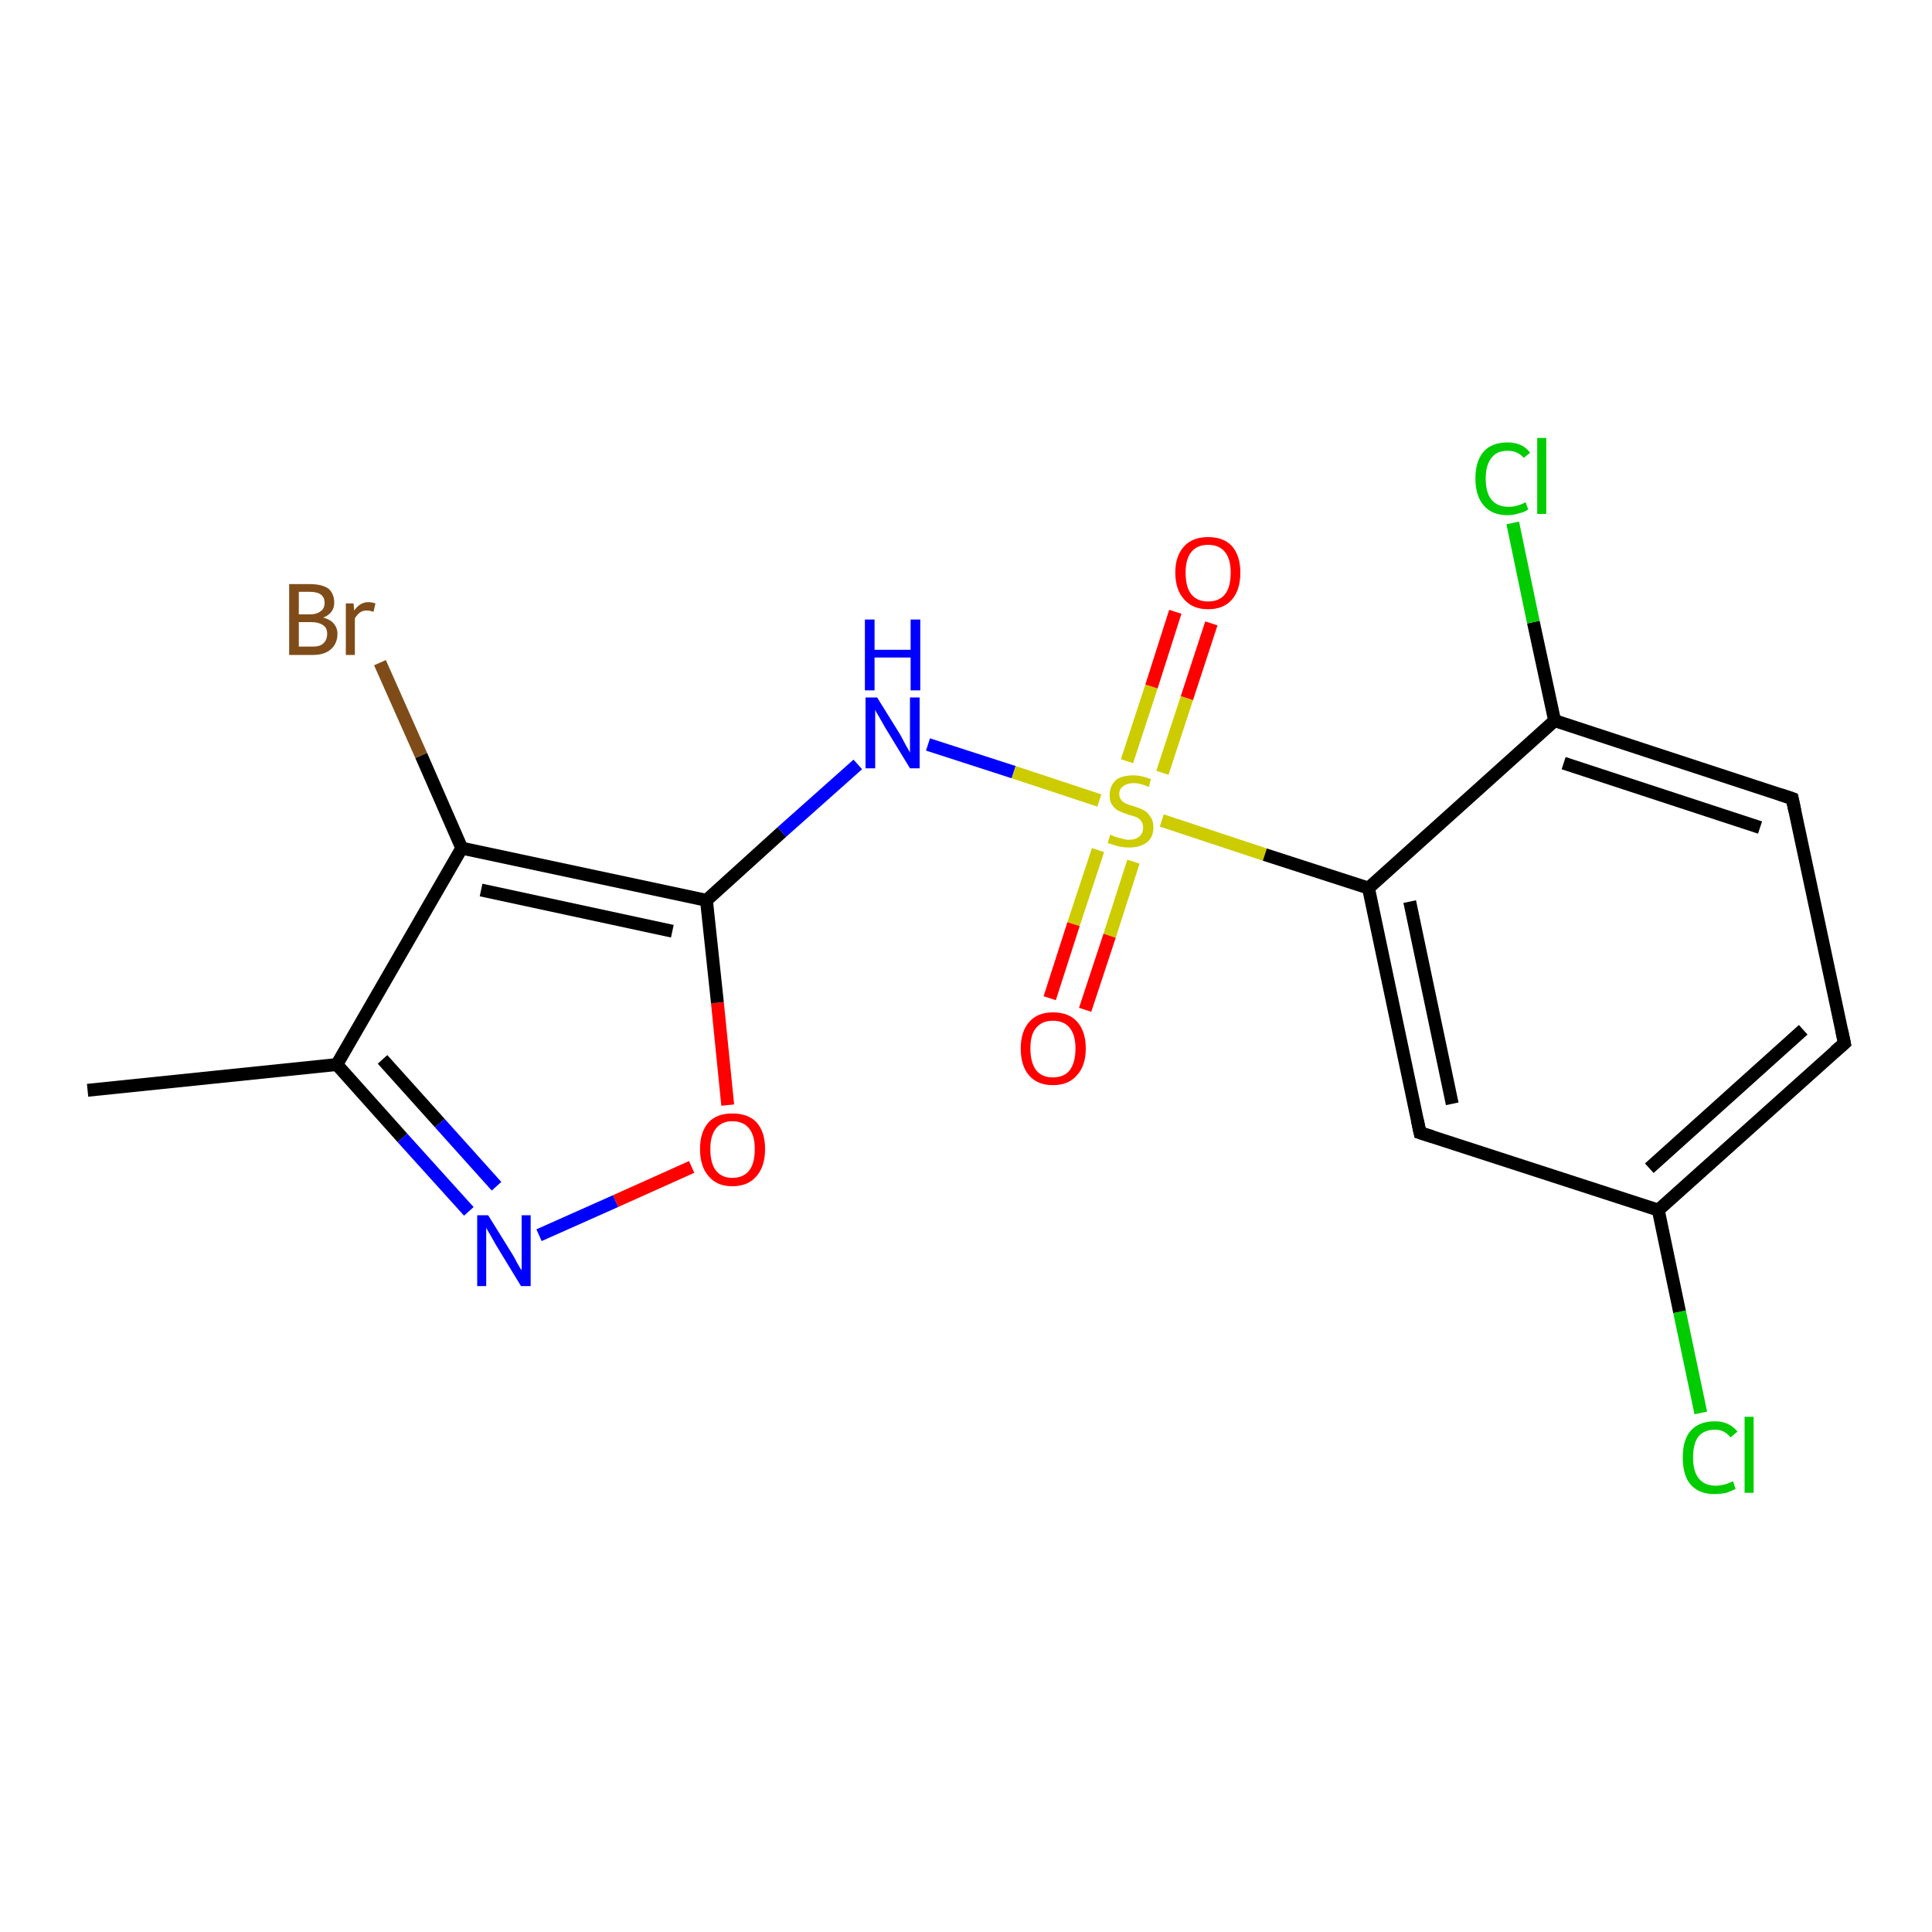 <?xml version='1.0' encoding='iso-8859-1'?>
<svg version='1.1' baseProfile='full'
              xmlns='http://www.w3.org/2000/svg'
                      xmlns:rdkit='http://www.rdkit.org/xml'
                      xmlns:xlink='http://www.w3.org/1999/xlink'
                  xml:space='preserve'
width='300px' height='300px' viewBox='0 0 300 300'>
<!-- END OF HEADER -->
<rect style='opacity:1.0;fill:#FFFFFF;stroke:none' width='300.0' height='300.0' x='0.0' y='0.0'> </rect>
<path class='bond-0 atom-0 atom-1' d='M 13.6,169.3 L 52.3,165.3' style='fill:none;fill-rule:evenodd;stroke:#000000;stroke-width:2.0px;stroke-linecap:butt;stroke-linejoin:miter;stroke-opacity:1' />
<path class='bond-1 atom-1 atom-2' d='M 52.3,165.3 L 62.5,176.7' style='fill:none;fill-rule:evenodd;stroke:#000000;stroke-width:2.0px;stroke-linecap:butt;stroke-linejoin:miter;stroke-opacity:1' />
<path class='bond-1 atom-1 atom-2' d='M 62.5,176.7 L 72.8,188.1' style='fill:none;fill-rule:evenodd;stroke:#0000FF;stroke-width:2.0px;stroke-linecap:butt;stroke-linejoin:miter;stroke-opacity:1' />
<path class='bond-1 atom-1 atom-2' d='M 59.4,164.5 L 68.3,174.4' style='fill:none;fill-rule:evenodd;stroke:#000000;stroke-width:2.0px;stroke-linecap:butt;stroke-linejoin:miter;stroke-opacity:1' />
<path class='bond-1 atom-1 atom-2' d='M 68.3,174.4 L 77.1,184.2' style='fill:none;fill-rule:evenodd;stroke:#0000FF;stroke-width:2.0px;stroke-linecap:butt;stroke-linejoin:miter;stroke-opacity:1' />
<path class='bond-2 atom-2 atom-3' d='M 83.7,191.8 L 95.6,186.5' style='fill:none;fill-rule:evenodd;stroke:#0000FF;stroke-width:2.0px;stroke-linecap:butt;stroke-linejoin:miter;stroke-opacity:1' />
<path class='bond-2 atom-2 atom-3' d='M 95.6,186.5 L 107.4,181.2' style='fill:none;fill-rule:evenodd;stroke:#FF0000;stroke-width:2.0px;stroke-linecap:butt;stroke-linejoin:miter;stroke-opacity:1' />
<path class='bond-3 atom-3 atom-4' d='M 113.0,171.6 L 111.4,155.7' style='fill:none;fill-rule:evenodd;stroke:#FF0000;stroke-width:2.0px;stroke-linecap:butt;stroke-linejoin:miter;stroke-opacity:1' />
<path class='bond-3 atom-3 atom-4' d='M 111.4,155.7 L 109.7,139.8' style='fill:none;fill-rule:evenodd;stroke:#000000;stroke-width:2.0px;stroke-linecap:butt;stroke-linejoin:miter;stroke-opacity:1' />
<path class='bond-4 atom-4 atom-5' d='M 109.7,139.8 L 121.4,129.2' style='fill:none;fill-rule:evenodd;stroke:#000000;stroke-width:2.0px;stroke-linecap:butt;stroke-linejoin:miter;stroke-opacity:1' />
<path class='bond-4 atom-4 atom-5' d='M 121.4,129.2 L 133.2,118.7' style='fill:none;fill-rule:evenodd;stroke:#0000FF;stroke-width:2.0px;stroke-linecap:butt;stroke-linejoin:miter;stroke-opacity:1' />
<path class='bond-5 atom-5 atom-6' d='M 144.1,115.6 L 157.4,119.9' style='fill:none;fill-rule:evenodd;stroke:#0000FF;stroke-width:2.0px;stroke-linecap:butt;stroke-linejoin:miter;stroke-opacity:1' />
<path class='bond-5 atom-5 atom-6' d='M 157.4,119.9 L 170.7,124.3' style='fill:none;fill-rule:evenodd;stroke:#CCCC00;stroke-width:2.0px;stroke-linecap:butt;stroke-linejoin:miter;stroke-opacity:1' />
<path class='bond-6 atom-6 atom-7' d='M 180.5,120.0 L 184.3,108.4' style='fill:none;fill-rule:evenodd;stroke:#CCCC00;stroke-width:2.0px;stroke-linecap:butt;stroke-linejoin:miter;stroke-opacity:1' />
<path class='bond-6 atom-6 atom-7' d='M 184.3,108.4 L 188.1,96.8' style='fill:none;fill-rule:evenodd;stroke:#FF0000;stroke-width:2.0px;stroke-linecap:butt;stroke-linejoin:miter;stroke-opacity:1' />
<path class='bond-6 atom-6 atom-7' d='M 175.0,118.2 L 178.8,106.6' style='fill:none;fill-rule:evenodd;stroke:#CCCC00;stroke-width:2.0px;stroke-linecap:butt;stroke-linejoin:miter;stroke-opacity:1' />
<path class='bond-6 atom-6 atom-7' d='M 178.8,106.6 L 182.5,95.0' style='fill:none;fill-rule:evenodd;stroke:#FF0000;stroke-width:2.0px;stroke-linecap:butt;stroke-linejoin:miter;stroke-opacity:1' />
<path class='bond-7 atom-6 atom-8' d='M 170.5,132.0 L 166.7,143.5' style='fill:none;fill-rule:evenodd;stroke:#CCCC00;stroke-width:2.0px;stroke-linecap:butt;stroke-linejoin:miter;stroke-opacity:1' />
<path class='bond-7 atom-6 atom-8' d='M 166.7,143.5 L 163.0,155.0' style='fill:none;fill-rule:evenodd;stroke:#FF0000;stroke-width:2.0px;stroke-linecap:butt;stroke-linejoin:miter;stroke-opacity:1' />
<path class='bond-7 atom-6 atom-8' d='M 176.0,133.8 L 172.3,145.3' style='fill:none;fill-rule:evenodd;stroke:#CCCC00;stroke-width:2.0px;stroke-linecap:butt;stroke-linejoin:miter;stroke-opacity:1' />
<path class='bond-7 atom-6 atom-8' d='M 172.3,145.3 L 168.5,156.8' style='fill:none;fill-rule:evenodd;stroke:#FF0000;stroke-width:2.0px;stroke-linecap:butt;stroke-linejoin:miter;stroke-opacity:1' />
<path class='bond-8 atom-6 atom-9' d='M 180.4,127.4 L 196.4,132.7' style='fill:none;fill-rule:evenodd;stroke:#CCCC00;stroke-width:2.0px;stroke-linecap:butt;stroke-linejoin:miter;stroke-opacity:1' />
<path class='bond-8 atom-6 atom-9' d='M 196.4,132.7 L 212.5,137.9' style='fill:none;fill-rule:evenodd;stroke:#000000;stroke-width:2.0px;stroke-linecap:butt;stroke-linejoin:miter;stroke-opacity:1' />
<path class='bond-9 atom-9 atom-10' d='M 212.5,137.9 L 220.5,175.9' style='fill:none;fill-rule:evenodd;stroke:#000000;stroke-width:2.0px;stroke-linecap:butt;stroke-linejoin:miter;stroke-opacity:1' />
<path class='bond-9 atom-9 atom-10' d='M 218.9,140.0 L 225.5,171.4' style='fill:none;fill-rule:evenodd;stroke:#000000;stroke-width:2.0px;stroke-linecap:butt;stroke-linejoin:miter;stroke-opacity:1' />
<path class='bond-10 atom-10 atom-11' d='M 220.5,175.9 L 257.5,187.9' style='fill:none;fill-rule:evenodd;stroke:#000000;stroke-width:2.0px;stroke-linecap:butt;stroke-linejoin:miter;stroke-opacity:1' />
<path class='bond-11 atom-11 atom-12' d='M 257.5,187.9 L 260.8,203.7' style='fill:none;fill-rule:evenodd;stroke:#000000;stroke-width:2.0px;stroke-linecap:butt;stroke-linejoin:miter;stroke-opacity:1' />
<path class='bond-11 atom-11 atom-12' d='M 260.8,203.7 L 264.1,219.4' style='fill:none;fill-rule:evenodd;stroke:#00CC00;stroke-width:2.0px;stroke-linecap:butt;stroke-linejoin:miter;stroke-opacity:1' />
<path class='bond-12 atom-11 atom-13' d='M 257.5,187.9 L 286.4,162.0' style='fill:none;fill-rule:evenodd;stroke:#000000;stroke-width:2.0px;stroke-linecap:butt;stroke-linejoin:miter;stroke-opacity:1' />
<path class='bond-12 atom-11 atom-13' d='M 256.1,181.4 L 280.0,159.9' style='fill:none;fill-rule:evenodd;stroke:#000000;stroke-width:2.0px;stroke-linecap:butt;stroke-linejoin:miter;stroke-opacity:1' />
<path class='bond-13 atom-13 atom-14' d='M 286.4,162.0 L 278.3,124.0' style='fill:none;fill-rule:evenodd;stroke:#000000;stroke-width:2.0px;stroke-linecap:butt;stroke-linejoin:miter;stroke-opacity:1' />
<path class='bond-14 atom-14 atom-15' d='M 278.3,124.0 L 241.4,111.9' style='fill:none;fill-rule:evenodd;stroke:#000000;stroke-width:2.0px;stroke-linecap:butt;stroke-linejoin:miter;stroke-opacity:1' />
<path class='bond-14 atom-14 atom-15' d='M 273.3,128.5 L 242.8,118.5' style='fill:none;fill-rule:evenodd;stroke:#000000;stroke-width:2.0px;stroke-linecap:butt;stroke-linejoin:miter;stroke-opacity:1' />
<path class='bond-15 atom-15 atom-16' d='M 241.4,111.9 L 238.1,96.6' style='fill:none;fill-rule:evenodd;stroke:#000000;stroke-width:2.0px;stroke-linecap:butt;stroke-linejoin:miter;stroke-opacity:1' />
<path class='bond-15 atom-15 atom-16' d='M 238.1,96.6 L 234.9,81.2' style='fill:none;fill-rule:evenodd;stroke:#00CC00;stroke-width:2.0px;stroke-linecap:butt;stroke-linejoin:miter;stroke-opacity:1' />
<path class='bond-16 atom-4 atom-17' d='M 109.7,139.8 L 71.7,131.7' style='fill:none;fill-rule:evenodd;stroke:#000000;stroke-width:2.0px;stroke-linecap:butt;stroke-linejoin:miter;stroke-opacity:1' />
<path class='bond-16 atom-4 atom-17' d='M 104.4,144.6 L 74.7,138.2' style='fill:none;fill-rule:evenodd;stroke:#000000;stroke-width:2.0px;stroke-linecap:butt;stroke-linejoin:miter;stroke-opacity:1' />
<path class='bond-17 atom-17 atom-18' d='M 71.7,131.7 L 65.4,117.3' style='fill:none;fill-rule:evenodd;stroke:#000000;stroke-width:2.0px;stroke-linecap:butt;stroke-linejoin:miter;stroke-opacity:1' />
<path class='bond-17 atom-17 atom-18' d='M 65.4,117.3 L 59.0,102.9' style='fill:none;fill-rule:evenodd;stroke:#7F4C19;stroke-width:2.0px;stroke-linecap:butt;stroke-linejoin:miter;stroke-opacity:1' />
<path class='bond-18 atom-17 atom-1' d='M 71.7,131.7 L 52.3,165.3' style='fill:none;fill-rule:evenodd;stroke:#000000;stroke-width:2.0px;stroke-linecap:butt;stroke-linejoin:miter;stroke-opacity:1' />
<path class='bond-19 atom-15 atom-9' d='M 241.4,111.9 L 212.5,137.9' style='fill:none;fill-rule:evenodd;stroke:#000000;stroke-width:2.0px;stroke-linecap:butt;stroke-linejoin:miter;stroke-opacity:1' />
<path d='M 220.1,174.0 L 220.5,175.9 L 222.4,176.5' style='fill:none;stroke:#000000;stroke-width:2.0px;stroke-linecap:butt;stroke-linejoin:miter;stroke-opacity:1;' />
<path d='M 284.9,163.3 L 286.4,162.0 L 286.0,160.1' style='fill:none;stroke:#000000;stroke-width:2.0px;stroke-linecap:butt;stroke-linejoin:miter;stroke-opacity:1;' />
<path d='M 278.7,125.9 L 278.3,124.0 L 276.5,123.4' style='fill:none;stroke:#000000;stroke-width:2.0px;stroke-linecap:butt;stroke-linejoin:miter;stroke-opacity:1;' />
<path class='atom-2' d='M 75.8 188.7
L 79.4 194.5
Q 79.8 195.1, 80.3 196.1
Q 80.9 197.2, 81.0 197.2
L 81.0 188.7
L 82.4 188.7
L 82.4 199.7
L 80.9 199.7
L 77.0 193.3
Q 76.6 192.6, 76.1 191.7
Q 75.6 190.9, 75.5 190.6
L 75.5 199.7
L 74.1 199.7
L 74.1 188.7
L 75.8 188.7
' fill='#0000FF'/>
<path class='atom-3' d='M 108.7 178.4
Q 108.7 175.8, 110.0 174.3
Q 111.3 172.9, 113.7 172.9
Q 116.2 172.9, 117.5 174.3
Q 118.8 175.8, 118.8 178.4
Q 118.8 181.1, 117.5 182.6
Q 116.2 184.2, 113.7 184.2
Q 111.3 184.2, 110.0 182.6
Q 108.7 181.1, 108.7 178.4
M 113.7 182.9
Q 115.4 182.9, 116.3 181.8
Q 117.2 180.7, 117.2 178.4
Q 117.2 176.3, 116.3 175.2
Q 115.4 174.1, 113.7 174.1
Q 112.1 174.1, 111.2 175.2
Q 110.3 176.3, 110.3 178.4
Q 110.3 180.7, 111.2 181.8
Q 112.1 182.9, 113.7 182.9
' fill='#FF0000'/>
<path class='atom-5' d='M 136.2 108.3
L 139.8 114.1
Q 140.1 114.7, 140.7 115.8
Q 141.3 116.8, 141.3 116.9
L 141.3 108.3
L 142.8 108.3
L 142.8 119.3
L 141.3 119.3
L 137.4 112.9
Q 137.0 112.2, 136.5 111.3
Q 136.0 110.5, 135.9 110.2
L 135.9 119.3
L 134.4 119.3
L 134.4 108.3
L 136.2 108.3
' fill='#0000FF'/>
<path class='atom-5' d='M 134.3 96.2
L 135.8 96.2
L 135.8 100.9
L 141.4 100.9
L 141.4 96.2
L 142.9 96.2
L 142.9 107.2
L 141.4 107.2
L 141.4 102.1
L 135.8 102.1
L 135.8 107.2
L 134.3 107.2
L 134.3 96.2
' fill='#0000FF'/>
<path class='atom-6' d='M 172.4 129.6
Q 172.6 129.7, 173.1 129.9
Q 173.6 130.1, 174.2 130.2
Q 174.7 130.4, 175.3 130.4
Q 176.3 130.4, 176.9 129.9
Q 177.5 129.4, 177.5 128.5
Q 177.5 127.9, 177.2 127.5
Q 176.9 127.1, 176.5 126.9
Q 176.0 126.7, 175.2 126.5
Q 174.3 126.2, 173.7 125.9
Q 173.1 125.6, 172.7 125.0
Q 172.3 124.5, 172.3 123.5
Q 172.3 122.1, 173.2 121.2
Q 174.1 120.4, 176.0 120.4
Q 177.3 120.4, 178.7 121.0
L 178.4 122.2
Q 177.0 121.6, 176.1 121.6
Q 175.0 121.6, 174.4 122.1
Q 173.8 122.5, 173.8 123.3
Q 173.8 123.9, 174.1 124.2
Q 174.4 124.6, 174.9 124.8
Q 175.3 125.0, 176.1 125.2
Q 177.0 125.5, 177.6 125.8
Q 178.2 126.1, 178.6 126.8
Q 179.1 127.4, 179.1 128.5
Q 179.1 130.0, 178.1 130.8
Q 177.0 131.6, 175.4 131.6
Q 174.4 131.6, 173.6 131.4
Q 172.9 131.2, 172.0 130.9
L 172.4 129.6
' fill='#CCCC00'/>
<path class='atom-7' d='M 182.5 88.9
Q 182.5 86.3, 183.9 84.8
Q 185.2 83.4, 187.6 83.4
Q 190.0 83.4, 191.3 84.8
Q 192.6 86.3, 192.6 88.9
Q 192.6 91.6, 191.3 93.1
Q 190.0 94.6, 187.6 94.6
Q 185.2 94.6, 183.9 93.1
Q 182.5 91.6, 182.5 88.9
M 187.6 93.4
Q 189.3 93.4, 190.2 92.3
Q 191.1 91.2, 191.1 88.9
Q 191.1 86.8, 190.2 85.7
Q 189.3 84.6, 187.6 84.6
Q 185.9 84.6, 185.0 85.7
Q 184.1 86.8, 184.1 88.9
Q 184.1 91.2, 185.0 92.3
Q 185.9 93.4, 187.6 93.4
' fill='#FF0000'/>
<path class='atom-8' d='M 158.5 162.8
Q 158.5 160.2, 159.8 158.7
Q 161.1 157.2, 163.5 157.2
Q 166.0 157.2, 167.3 158.7
Q 168.6 160.2, 168.6 162.8
Q 168.6 165.5, 167.2 167.0
Q 165.9 168.5, 163.5 168.5
Q 161.1 168.5, 159.8 167.0
Q 158.5 165.5, 158.5 162.8
M 163.5 167.3
Q 165.2 167.3, 166.1 166.2
Q 167.0 165.0, 167.0 162.8
Q 167.0 160.7, 166.1 159.6
Q 165.2 158.5, 163.5 158.5
Q 161.8 158.5, 160.9 159.6
Q 160.0 160.6, 160.0 162.8
Q 160.0 165.0, 160.9 166.2
Q 161.8 167.3, 163.5 167.3
' fill='#FF0000'/>
<path class='atom-12' d='M 261.3 226.3
Q 261.3 223.6, 262.5 222.2
Q 263.8 220.7, 266.3 220.7
Q 268.5 220.7, 269.8 222.3
L 268.7 223.2
Q 267.8 222.0, 266.3 222.0
Q 264.6 222.0, 263.7 223.1
Q 262.9 224.2, 262.9 226.3
Q 262.9 228.5, 263.8 229.6
Q 264.7 230.7, 266.4 230.7
Q 267.7 230.7, 269.1 230.0
L 269.5 231.2
Q 268.9 231.5, 268.1 231.8
Q 267.2 232.0, 266.2 232.0
Q 263.8 232.0, 262.5 230.5
Q 261.3 229.1, 261.3 226.3
' fill='#00CC00'/>
<path class='atom-12' d='M 270.9 220.0
L 272.3 220.0
L 272.3 231.8
L 270.9 231.8
L 270.9 220.0
' fill='#00CC00'/>
<path class='atom-16' d='M 229.1 74.3
Q 229.1 71.6, 230.4 70.1
Q 231.7 68.7, 234.1 68.7
Q 236.4 68.7, 237.6 70.3
L 236.6 71.1
Q 235.7 70.0, 234.1 70.0
Q 232.4 70.0, 231.6 71.1
Q 230.7 72.2, 230.7 74.3
Q 230.7 76.5, 231.6 77.6
Q 232.5 78.7, 234.3 78.7
Q 235.5 78.7, 236.9 78.0
L 237.3 79.1
Q 236.8 79.5, 235.9 79.7
Q 235.0 80.0, 234.1 80.0
Q 231.7 80.0, 230.4 78.5
Q 229.1 77.0, 229.1 74.3
' fill='#00CC00'/>
<path class='atom-16' d='M 238.7 68.0
L 240.1 68.0
L 240.1 79.8
L 238.7 79.8
L 238.7 68.0
' fill='#00CC00'/>
<path class='atom-18' d='M 50.2 95.9
Q 51.3 96.2, 51.8 96.8
Q 52.4 97.5, 52.4 98.4
Q 52.4 99.9, 51.4 100.8
Q 50.4 101.7, 48.6 101.7
L 44.9 101.7
L 44.9 90.7
L 48.1 90.7
Q 50.0 90.7, 51.0 91.4
Q 51.9 92.2, 51.9 93.6
Q 51.9 95.2, 50.2 95.9
M 46.4 91.9
L 46.4 95.4
L 48.1 95.4
Q 49.2 95.4, 49.8 94.9
Q 50.4 94.5, 50.4 93.6
Q 50.4 91.9, 48.1 91.9
L 46.4 91.9
M 48.6 100.4
Q 49.7 100.4, 50.2 99.9
Q 50.8 99.4, 50.8 98.4
Q 50.8 97.5, 50.2 97.1
Q 49.5 96.6, 48.3 96.6
L 46.4 96.6
L 46.4 100.4
L 48.6 100.4
' fill='#7F4C19'/>
<path class='atom-18' d='M 54.9 93.7
L 55.0 94.8
Q 55.9 93.5, 57.2 93.5
Q 57.7 93.5, 58.3 93.7
L 58.0 95.0
Q 57.4 94.8, 57.0 94.8
Q 56.3 94.8, 55.9 95.1
Q 55.5 95.4, 55.1 96.0
L 55.1 101.7
L 53.7 101.7
L 53.7 93.7
L 54.9 93.7
' fill='#7F4C19'/>
</svg>
